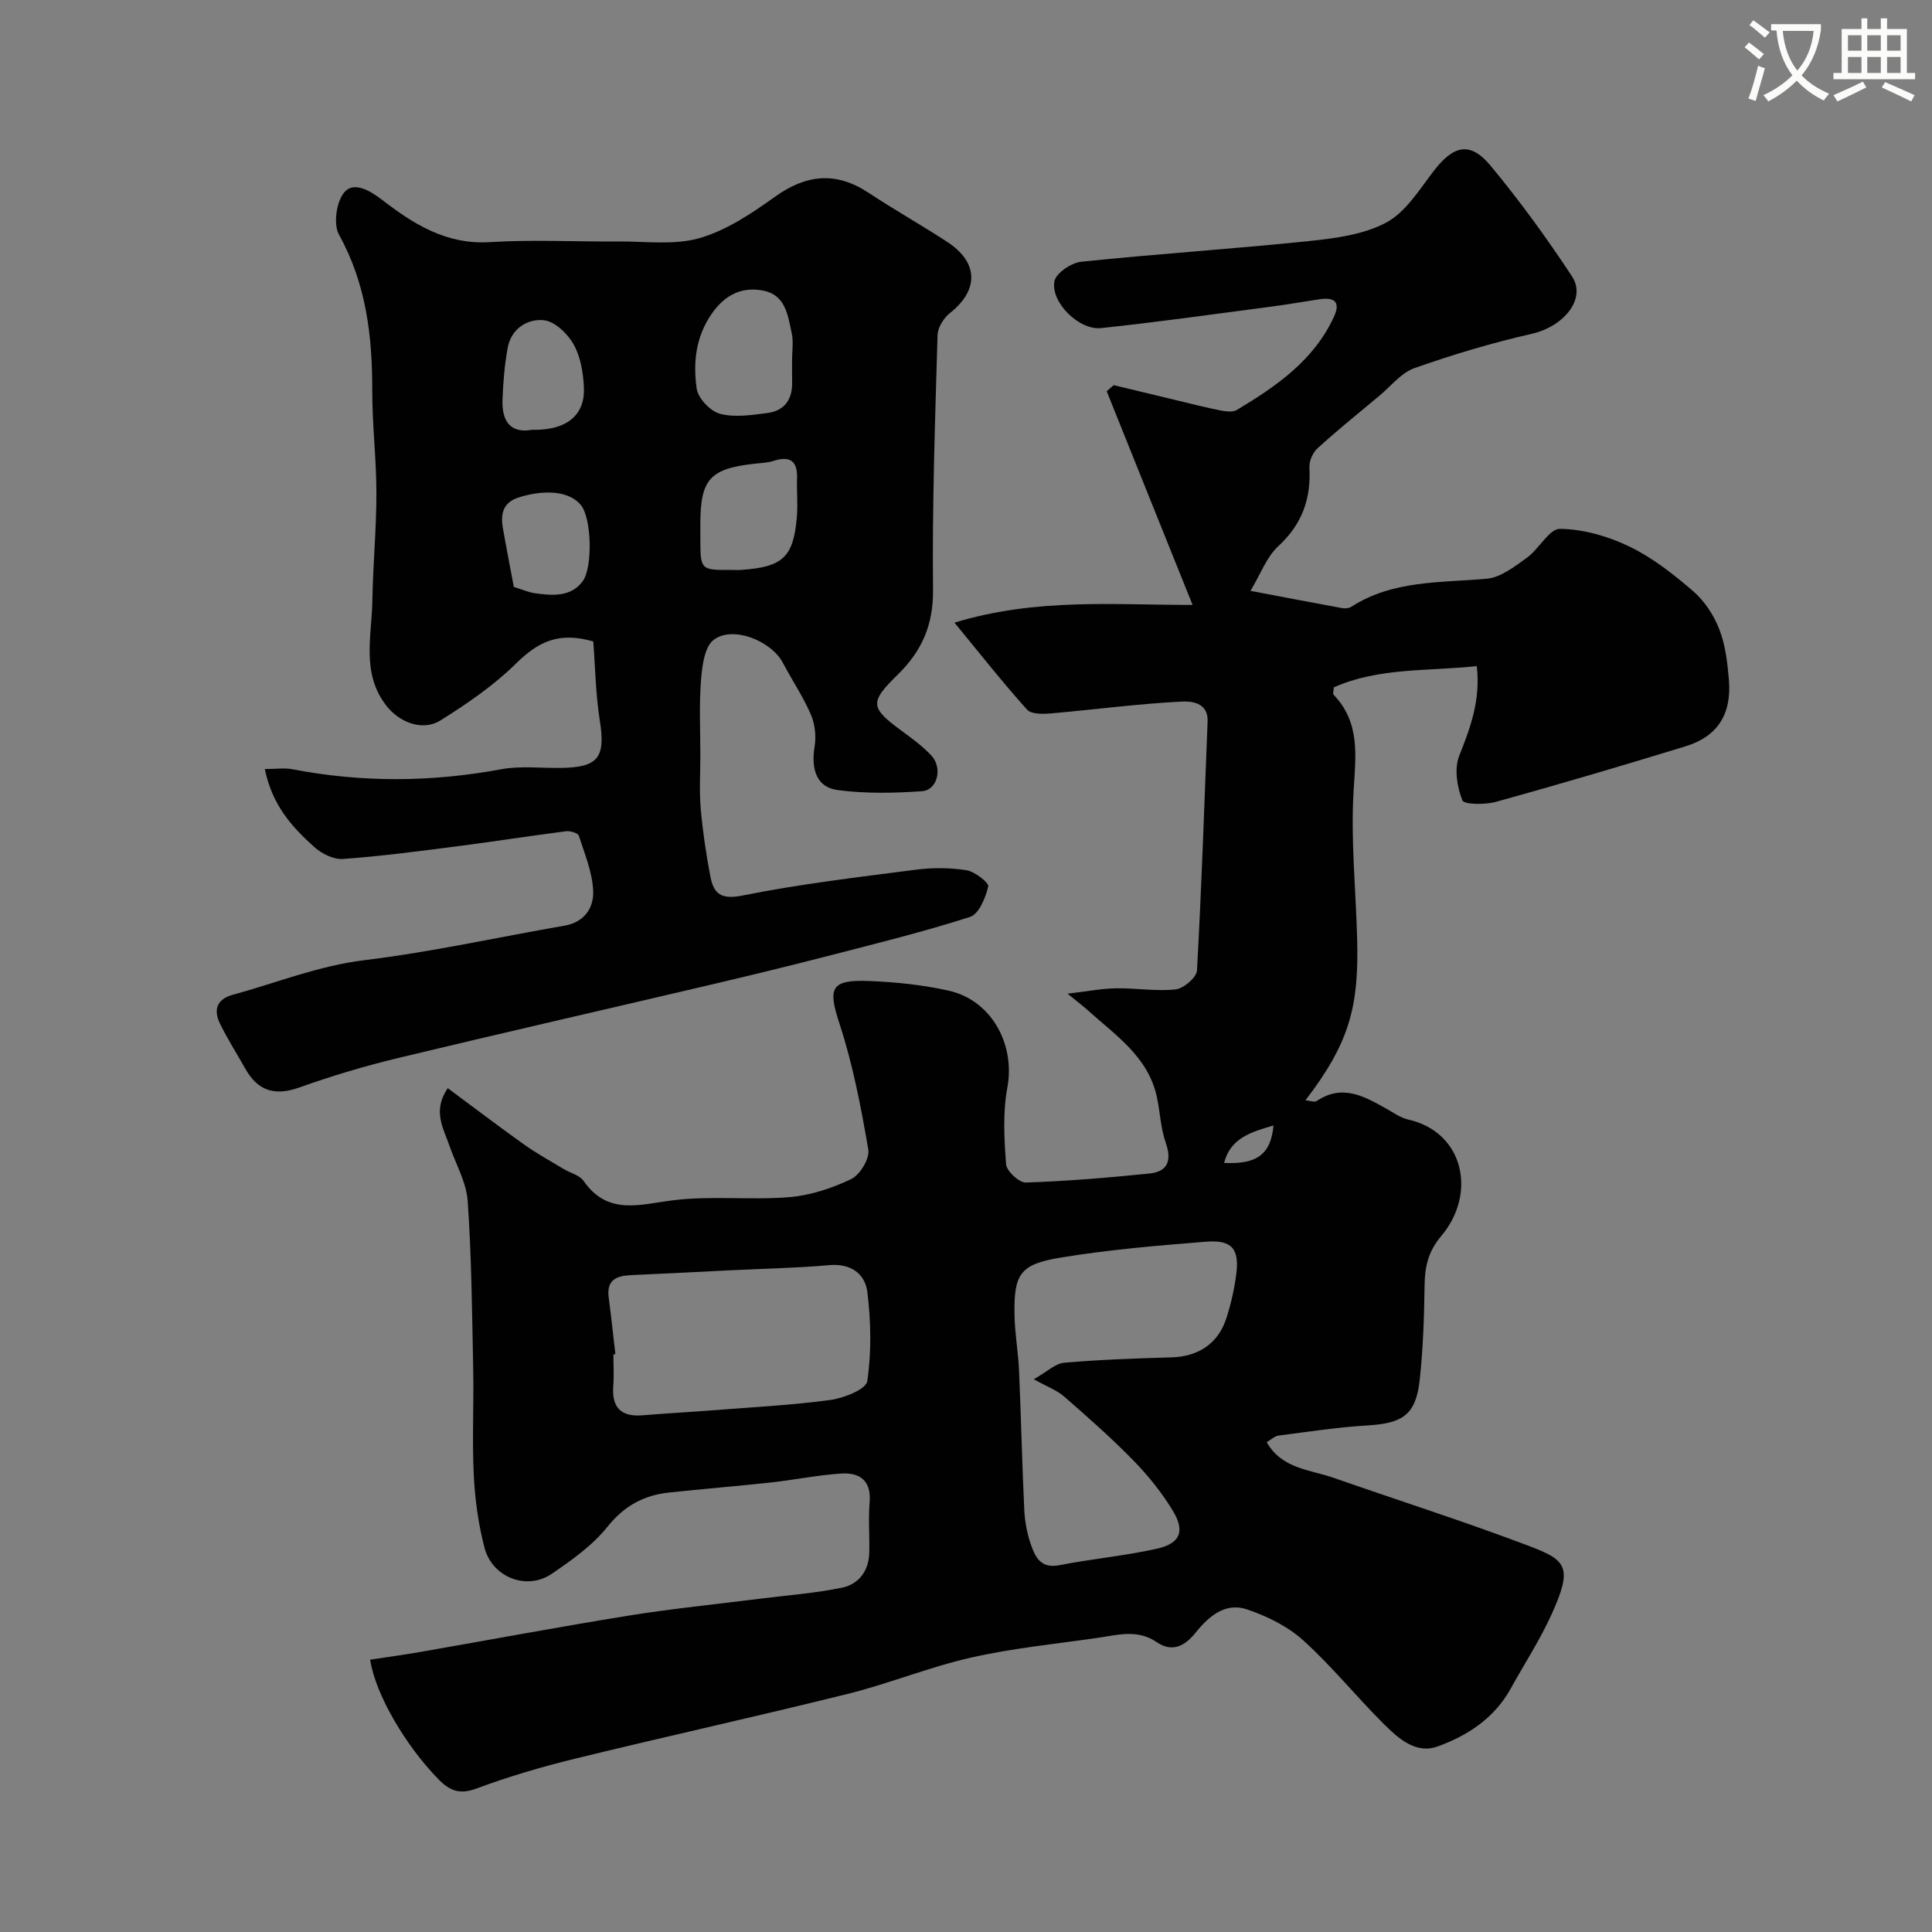 <svg enable-background="new 0 0 400 400" viewBox="0 0 400 400" xmlns="http://www.w3.org/2000/svg"><rect x="0" y="0" width="400" height="400" fill="#808080" stroke="none"/><path d="m362.1 8.8c1.1.8 2.1 1.6 3.1 2.4l-1 1.1c-1.3-1.1-2.3-2-3-2.5zm1.9 4.8c.5.2.9.4 1.4.5-.6 2.3-1.3 4.5-1.9 6.8l-1.5-.5c.8-2.1 1.4-4.3 2-6.8zm-1-9.4c1.3.9 2.4 1.8 3.4 2.5l-1 1.1c-1.4-1.2-2.4-2.1-3.2-2.6zm3.7 2.2v-1.4h10.3v1.2c-.5 3.6-1.8 6.8-4 9.4 1.5 1.6 3.4 2.8 5.7 3.8-.3.4-.7.8-1.1 1.4-2.3-1.1-4.1-2.5-5.6-4.1-1.6 1.6-3.6 3.1-5.9 4.3-.3-.5-.7-.9-1-1.3 2.4-1.1 4.4-2.5 6-4.1-1.9-2.5-3-5.6-3.3-9.3h-1.1zm8.8 0h-6.4c.3 3.3 1.3 6 3 8.2 2-2.2 3.1-5.1 3.4-8.2z" fill="#fbfcfa"/><path d="m385.3 3.8h1.3v2.2h2.8v-2.2h1.3v2.2h4.1v9.1h1.7v1.3h-16.9v-1.3h1.7v-9.1h4.1v-2.2zm.4 13.1.7 1.2c-1.8.9-3.8 1.9-6 2.9-.2-.4-.5-.8-.8-1.3 2.3-1 4.3-1.9 6.1-2.8zm-3.1-6.4h2.8v-3.2h-2.8zm0 4.6h2.8v-3.3h-2.8zm4-4.6h2.8v-3.2h-2.8zm0 4.6h2.8v-3.3h-2.8zm3.7 1.9c2.1.9 4.1 1.8 6.1 2.7l-.7 1.3c-2.2-1.1-4.2-2-6.1-2.9zm3.2-9.7h-2.8v3.2h2.8zm-2.8 7.8h2.8v-3.3h-2.8z" fill="#fbfcfa"/><g fill="#010102"><path d="m76.64 343.62c3.5-.54 7.01-1.01 10.5-1.62 14.29-2.49 28.56-5.17 42.88-7.48 9.05-1.46 18.18-2.37 27.28-3.52 5.69-.72 11.44-1.13 17.03-2.29 3.43-.71 5.55-3.44 5.64-7.2.09-3.5-.21-7.02.08-10.49.37-4.48-2.06-6.18-5.86-5.94-4.88.31-9.72 1.32-14.59 1.85-7.01.77-14.05 1.33-21.06 2.08-5.22.56-9.28 2.73-12.76 7.08-3.1 3.87-7.41 6.94-11.58 9.77-5.14 3.49-12.29.73-13.89-5.42-1.27-4.87-1.97-9.97-2.22-15-.36-7.31.03-14.66-.12-21.99-.23-11.6-.34-23.22-1.14-34.79-.27-3.89-2.47-7.65-3.79-11.48-1.23-3.6-3.55-7.13-.34-11.89 5.42 4.01 10.55 7.93 15.82 11.68 2.6 1.85 5.42 3.39 8.16 5.05 1.39.84 3.3 1.27 4.14 2.47 5.07 7.28 11.71 4.84 18.65 4 7.88-.96 15.98.01 23.92-.63 4.38-.36 8.87-1.84 12.85-3.75 1.82-.87 3.85-4.25 3.53-6.11-1.5-8.77-3.19-17.59-5.95-26.02-2.43-7.39-1.91-9.19 6.11-8.87 5.51.21 11.1.79 16.47 1.99 8.93 2 13.82 11.18 12.16 20.07-.96 5.15-.66 10.61-.26 15.88.11 1.42 2.69 3.82 4.08 3.78 8.53-.28 17.06-1 25.55-1.86 3.85-.39 4.72-2.66 3.42-6.39-1.06-3.03-1.16-6.37-1.85-9.54-1.83-8.34-8.64-12.76-14.4-17.98-.94-.85-1.96-1.6-4.08-3.33 4.2-.49 7.1-1.07 10.01-1.11 4.13-.07 8.31.66 12.38.22 1.65-.18 4.32-2.46 4.41-3.91.96-17.17 1.52-34.37 2.2-51.56.16-4.07-3.56-4.21-5.52-4.11-8.97.46-17.91 1.66-26.87 2.44-1.67.14-4.11.2-4.99-.78-4.99-5.55-9.61-11.42-15.03-18.01 17.04-5.18 33.31-3.63 49.3-3.67-3.32-8.25-6.26-15.57-9.21-22.9-2.86-7.11-5.72-14.22-8.57-21.34.48-.42.97-.84 1.45-1.26 4.35 1.05 8.69 2.1 13.04 3.14 3.01.72 6.01 1.5 9.04 2.09 1.12.22 2.58.42 3.44-.11 8.13-4.88 15.88-10.21 20.06-19.23 1.48-3.2.05-4.13-2.99-3.67-3.39.51-6.77 1.11-10.17 1.55-11.67 1.53-23.33 3.18-35.04 4.42-4.54.48-10.43-5.3-9.66-9.67.29-1.68 3.49-3.86 5.55-4.07 15.69-1.63 31.45-2.65 47.14-4.28 5.45-.57 11.32-1.32 16.01-3.83 4.02-2.15 6.84-6.78 9.79-10.62 4.16-5.42 7.59-6.25 11.83-1.14 6.04 7.28 11.63 14.98 16.83 22.87 3.09 4.69-1.71 10.43-8.34 11.93-8.2 1.86-16.31 4.29-24.25 7.09-2.77.98-4.9 3.76-7.3 5.75-4.29 3.57-8.63 7.08-12.76 10.83-.98.89-1.77 2.65-1.7 3.95.36 6.5-1.5 11.79-6.44 16.34-2.44 2.25-3.68 5.8-5.76 9.25 7.16 1.36 13.06 2.49 18.96 3.57.61.11 1.42.05 1.91-.27 8.63-5.55 18.44-4.95 28.05-5.81 2.89-.26 5.76-2.52 8.3-4.34 2.52-1.81 4.63-6.02 6.87-5.99 4.83.07 9.95 1.53 14.35 3.66 4.78 2.31 9.14 5.73 13.2 9.24 2.35 2.03 4.29 4.97 5.42 7.89 1.27 3.27 1.7 6.95 1.99 10.5.59 7.11-2.36 11.71-8.99 13.74-13.02 3.99-26.09 7.85-39.21 11.49-2.25.62-6.62.6-6.99-.32-1.09-2.76-1.7-6.52-.66-9.16 2.31-5.86 4.47-11.53 3.65-18.62-10.1 1.09-20.27.25-29.6 4.4-.05.86-.23 1.34-.07 1.5 5.63 5.85 4.59 12.74 4.16 20.07-.6 10.21.5 20.52.75 30.78.32 13.6-1.48 21.13-10.71 33.14.93.08 1.85.46 2.31.16 5.35-3.61 9.92-.96 14.54 1.64 1.43.8 2.84 1.83 4.39 2.18 11.61 2.59 14.29 15.38 6.86 24.14-2.75 3.25-3.4 6.46-3.44 10.39-.08 6.43-.31 12.88-.99 19.27-.77 7.24-3.42 9.09-10.69 9.53-6.2.37-12.38 1.31-18.55 2.11-.82.11-1.55.85-2.45 1.37 3.16 5.55 8.96 5.67 13.86 7.38 13.49 4.71 27.11 9.05 40.46 14.11 7.73 2.93 9.12 4.33 4.66 14.15-2.42 5.33-5.65 10.28-8.49 15.42-3.38 6.09-8.92 9.71-15.12 11.94-4.52 1.63-8.15-1.7-11.14-4.67-5.69-5.65-10.75-11.96-16.69-17.32-3.21-2.9-7.49-5-11.64-6.4-4.46-1.5-7.9 1.43-10.6 4.8-2.25 2.81-4.86 4.18-8.07 1.99-4.02-2.75-8.16-1.47-12.3-.88-8.73 1.26-17.55 2.13-26.12 4.07-8.63 1.95-16.92 5.37-25.51 7.51-18.75 4.66-37.63 8.81-56.4 13.4-6.93 1.69-13.82 3.72-20.5 6.2-3.46 1.29-5.51.5-7.85-1.88-6.8-6.92-13.12-17.65-14.17-24.79zm137.39-58.06c2.74-1.54 4.45-3.26 6.3-3.42 7.38-.64 14.8-.9 22.21-1.11 5.56-.16 9.7-2.86 11.39-8.17.93-2.93 1.63-5.97 2.02-9.01.69-5.27-.88-7.2-6.24-6.77-10.12.8-20.28 1.66-30.28 3.32-8.36 1.39-9.56 3.47-9.38 12.07.08 3.77.77 7.52.93 11.29.42 9.58.63 19.17 1.08 28.75.11 2.42.56 4.91 1.35 7.19.9 2.61 2.02 5.12 5.9 4.36 6.71-1.32 13.57-1.93 20.23-3.42 4.83-1.08 5.86-3.62 3.27-7.88-2.27-3.74-5.1-7.25-8.16-10.39-4.53-4.64-9.42-8.95-14.32-13.22-1.52-1.32-3.54-2.05-6.3-3.59zm-86.62-5.19c-.14.02-.27.03-.41.05 0 2.16.14 4.34-.03 6.49-.35 4.51 1.6 6.49 6.12 6.11 4.76-.4 9.53-.65 14.28-1.02 8.19-.64 16.41-1.06 24.55-2.15 2.79-.38 7.39-2.21 7.64-3.9.89-6.03.76-12.34.02-18.43-.45-3.71-3.34-5.98-7.83-5.59-6.9.61-13.85.74-20.78 1.08-6.76.33-13.52.7-20.29.99-3.05.13-5.15.99-4.65 4.66.51 3.89.92 7.8 1.38 11.71zm136.25-47.35c-4.68 1.36-8.92 2.63-10.22 7.75 6.77.34 9.69-1.78 10.22-7.75z"/><path d="m54.82 159.22c2.33 0 4.07-.27 5.7.04 14.41 2.78 28.77 2.69 43.21.01 4.03-.75 8.3-.21 12.46-.28 7.75-.12 9.21-2.21 7.98-9.91-.85-5.36-.92-10.84-1.34-16.28-6.99-1.99-11.23-.12-16.01 4.59-4.61 4.54-10.1 8.31-15.62 11.76-3.75 2.34-8.57.37-11.21-3.04-5.21-6.71-3.03-14.33-2.9-21.67.13-7.44.84-14.87.84-22.3 0-7.1-.87-14.2-.86-21.3.02-11.28-1.25-22.1-6.89-32.26-1.21-2.19-.53-6.91 1.15-8.82 1.9-2.17 5.08-.46 7.77 1.61 6.49 5.01 13.31 9.32 22.31 8.76 8.8-.55 17.66-.07 26.49-.14 5.67-.04 11.65.82 16.93-.69 5.57-1.6 10.78-5.1 15.6-8.55 6.54-4.68 12.69-5.29 19.46-.8 5.3 3.51 10.86 6.63 16.18 10.1 6.56 4.27 6.63 9.99.6 14.77-1.29 1.02-2.52 2.99-2.56 4.56-.51 17.6-1.12 35.2-.94 52.8.07 7.24-2.35 12.65-7.28 17.47-5.92 5.79-5.76 6.85.84 11.7 2.11 1.55 4.27 3.13 6.06 5.03 2.43 2.57 1.33 7.21-1.91 7.43-5.81.41-11.74.52-17.48-.24-4.31-.57-5.53-4.28-4.74-9.04.35-2.13.06-4.65-.79-6.63-1.61-3.7-3.9-7.09-5.79-10.68-2.39-4.53-10.34-7.75-14.3-4.76-1.92 1.44-2.41 5.42-2.64 8.32-.41 5.16-.14 10.38-.14 15.58 0 3.69-.24 7.41.08 11.08.41 4.7 1.11 9.4 2 14.04.67 3.51 2.15 4.83 6.59 3.94 11.84-2.38 23.89-3.8 35.89-5.35 3.46-.45 7.1-.44 10.53.1 1.73.28 4.69 2.58 4.51 3.36-.54 2.34-1.94 5.72-3.76 6.31-9.74 3.12-19.69 5.57-29.61 8.13-8.19 2.11-16.4 4.1-24.63 6.03-21.38 5.03-42.79 9.9-64.14 15.04-6.94 1.67-13.82 3.73-20.54 6.13-5.09 1.81-8.57.65-11.14-3.92-1.74-3.09-3.66-6.1-5.22-9.29-1.38-2.82-.75-5.08 2.63-6 9.06-2.47 17.74-6.01 27.28-7.17 13.88-1.68 27.6-4.75 41.4-7.14 4.18-.72 6.1-3.77 5.94-7.22-.17-3.84-1.76-7.65-2.97-11.4-.18-.56-1.77-1.04-2.63-.93-7.6.97-15.17 2.17-22.77 3.14-7.8 1-15.61 2.04-23.44 2.6-1.94.14-4.42-1.1-5.94-2.48-4.52-4.07-8.67-8.53-10.24-16.14zm109.17-84.74c0-1.83.31-3.72-.07-5.47-.78-3.6-1.24-7.84-5.71-8.8-4.52-.96-8.09.76-10.87 4.77-3.33 4.82-3.86 10.14-3.1 15.47.29 2.01 2.82 4.69 4.83 5.22 3.05.81 6.56.26 9.82-.16 3.61-.47 5.24-2.92 5.11-6.55-.04-1.48 0-2.98-.01-4.48zm-18.99 33.97v2.98c.01 6.6.01 6.6 6.49 6.57.66 0 1.33.04 1.99-.01 8.6-.6 10.79-2.62 11.5-10.94.23-2.65-.05-5.34.04-8.01.13-3.72-1.55-4.69-4.94-3.6-1.22.39-2.56.42-3.86.57-9.22 1.01-11.22 3.23-11.22 12.44zm-38.62 13.06c1.56.48 2.93 1.1 4.35 1.31 3.64.53 7.55.8 9.94-2.53 2.07-2.88 1.82-12.99-.39-15.71-2.42-2.98-7.62-3.25-12.86-1.6-3.28 1.04-3.8 3.38-3.32 6.25.69 4.02 1.49 8.02 2.28 12.28zm3.75-32.52c7.62.16 11.01-3.39 10.76-8.75-.14-3.03-.67-6.34-2.11-8.91-1.24-2.22-3.9-4.78-6.16-5.03-3.4-.36-6.76 1.72-7.5 5.68-.66 3.52-.94 7.14-1.08 10.72-.17 4.33 1.49 7.1 6.09 6.29z"/></g></svg>
